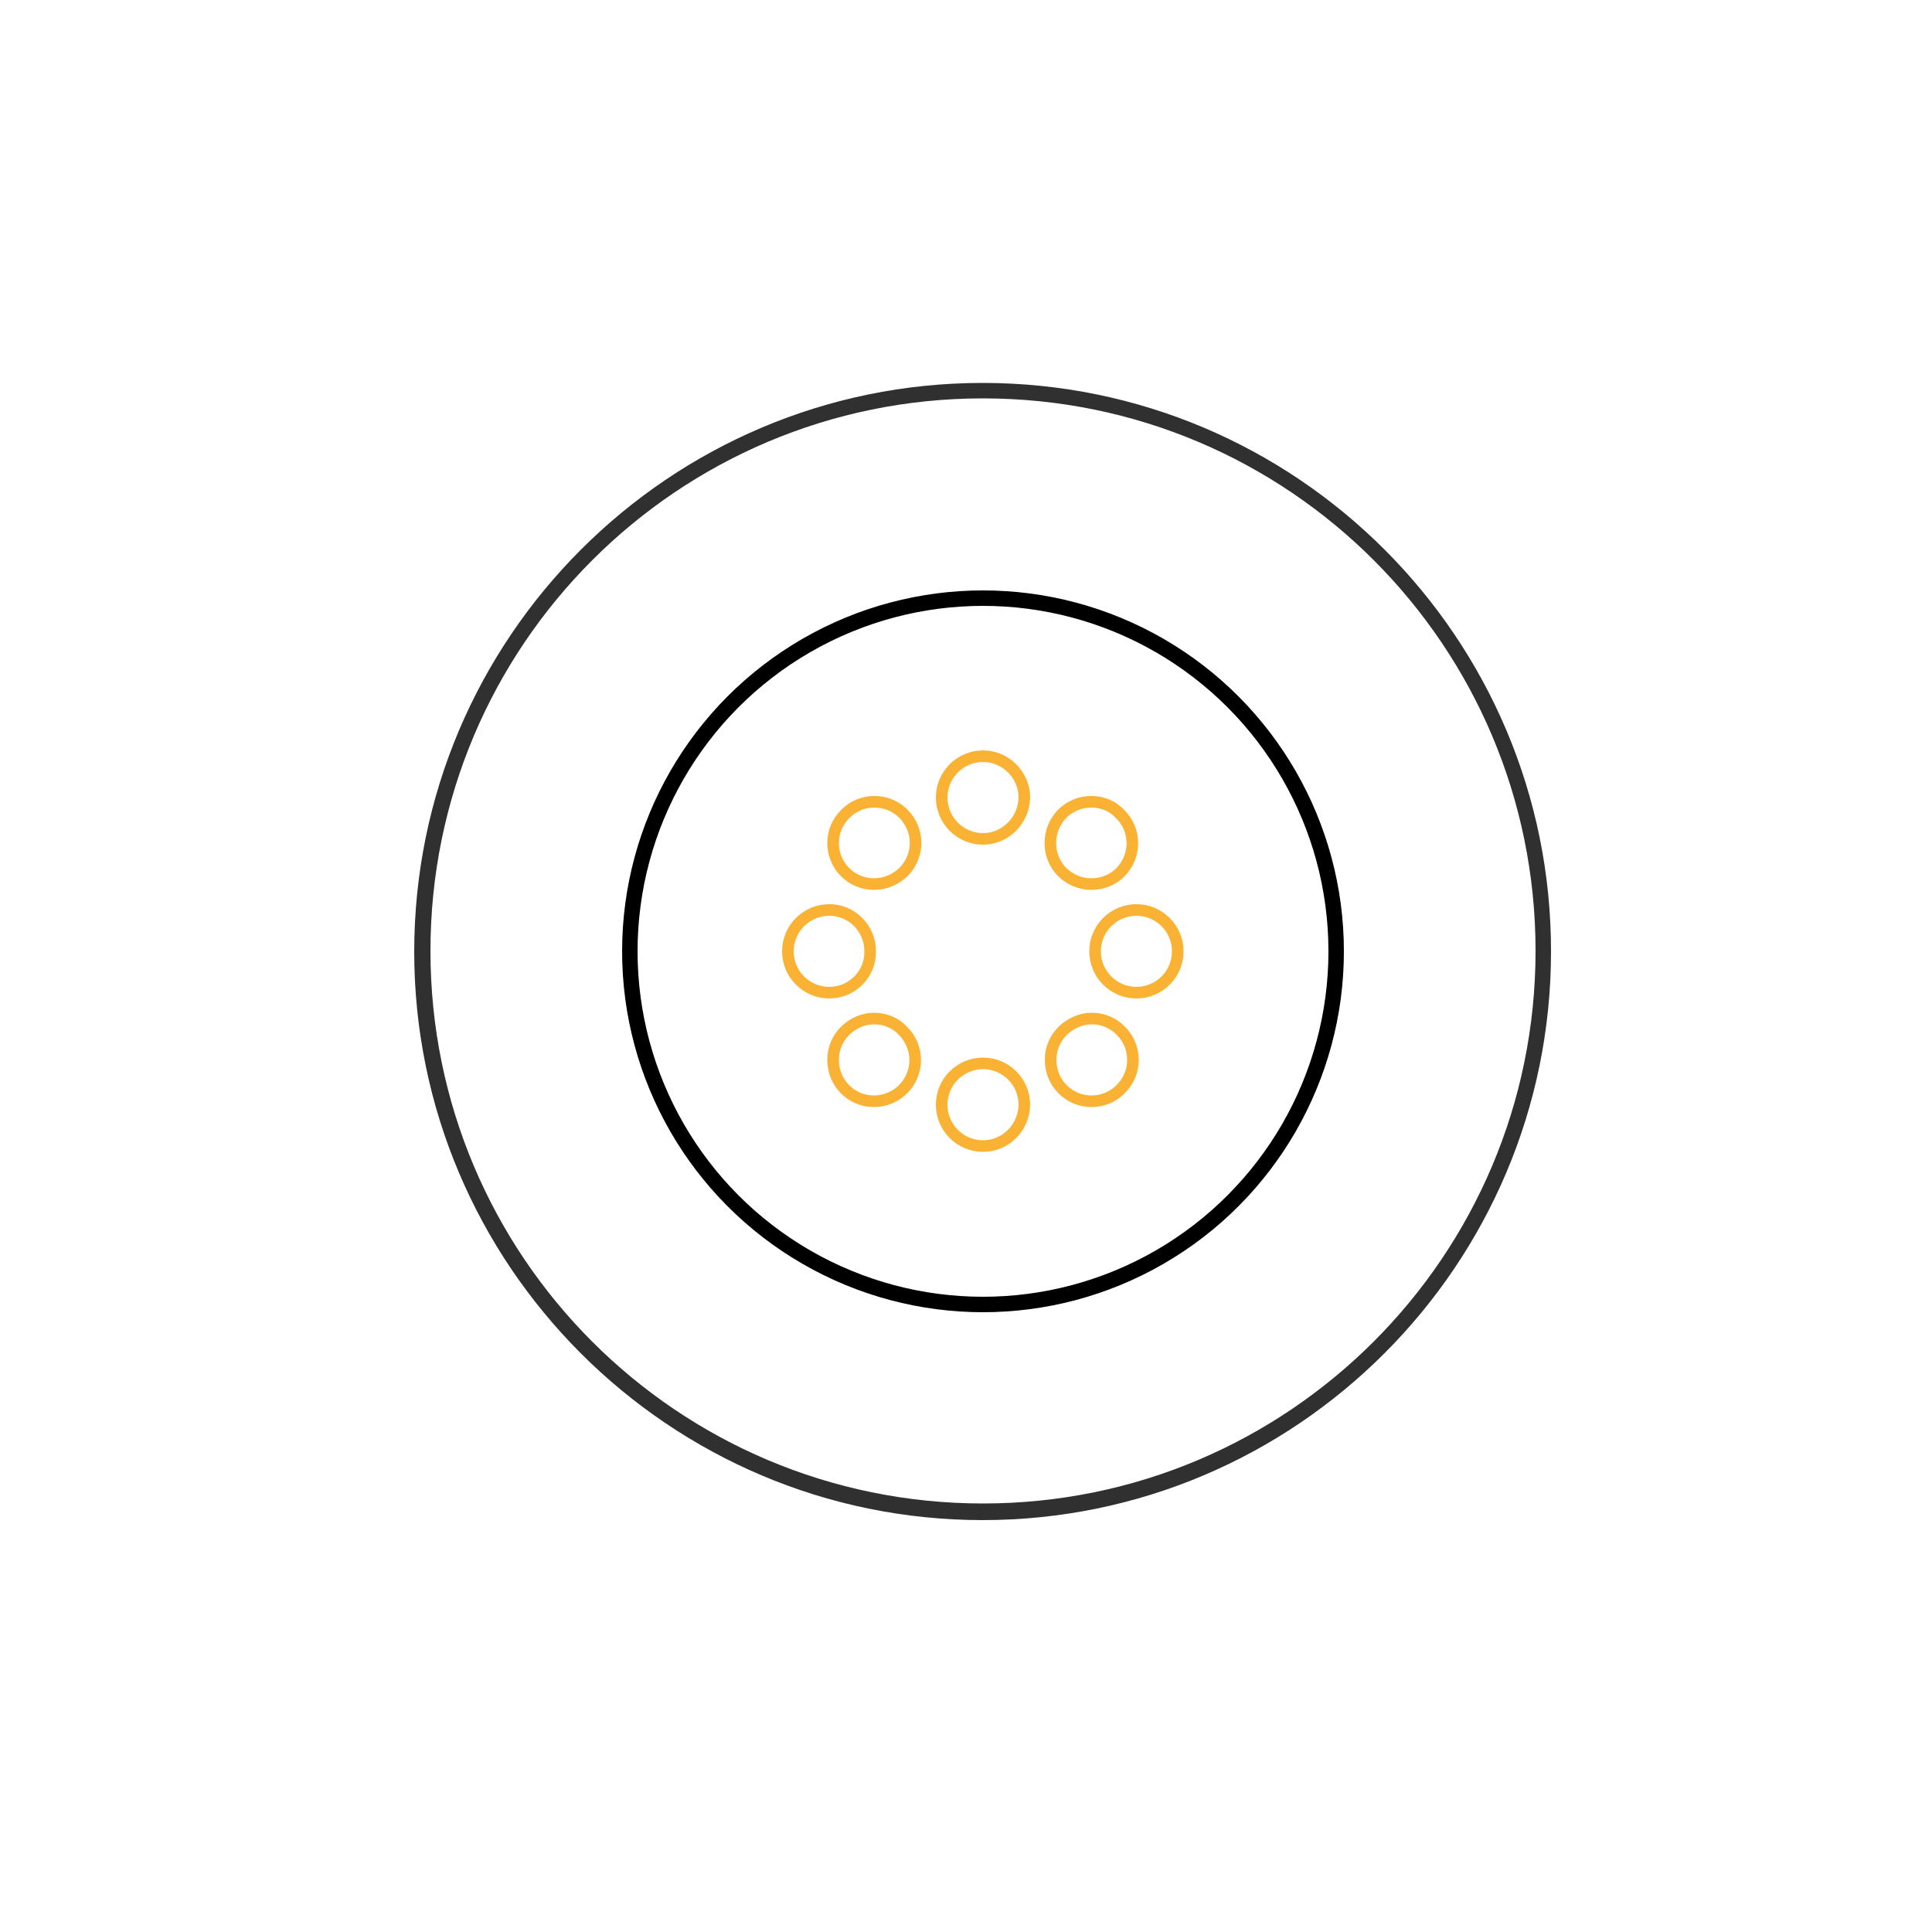 <?xml version="1.0" encoding="UTF-8"?>
<!-- Generator: Adobe Illustrator 25.0.1, SVG Export Plug-In . SVG Version: 6.00 Build 0)  -->
<svg xmlns="http://www.w3.org/2000/svg" xmlns:xlink="http://www.w3.org/1999/xlink" id="Ebene_1" x="0px" y="0px" viewBox="0 0 500 500" style="enable-background:new 0 0 500 500;" xml:space="preserve">
<style type="text/css">
	.st0{fill:#3C3C3B;stroke:#3C3C3B;stroke-miterlimit:10;}
	.st1{fill:none;stroke:#3C3C3B;stroke-width:3;stroke-miterlimit:10;}
	.st2{fill:none;stroke:#F9B233;stroke-width:3;stroke-miterlimit:10;}
	.st3{fill:none;stroke:#000000;stroke-width:4;stroke-miterlimit:10;}
	.st4{fill:#303031;}
</style>
<path class="st0" d="M240.1,277.5"></path>
<path class="st0" d="M517.8,281.8"></path>
<path class="st0" d="M515.8,283.8"></path>
<path class="st0" d="M238.7,278.9"></path>
<path class="st1" d="M242.8,274.9"></path>
<path class="st1" d="M522.1,278.2"></path>
<g>
	<g>
		<g>
			<path class="st2" d="M282.5,228.8c-2.9,0-5.5-1.1-7.6-3.1c-4.1-4.1-4.1-10.9,0-15.1c2-2,4.7-3.1,7.5-3.1c2.9,0,5.6,1.1,7.5,3.2     c4.2,4.1,4.2,10.9,0,15.1C288,227.7,285.3,228.8,282.5,228.8z"></path>
		</g>
		<g>
			<path class="st2" d="M226.2,285c-2.9,0-5.5-1.1-7.5-3.1c-2-2-3.1-4.7-3.1-7.6s1.1-5.5,3.1-7.5c2-2,4.7-3.2,7.5-3.2     c2.9,0,5.6,1.1,7.5,3.2c4.2,4.2,4.2,10.9,0,15.1C231.8,283.8,229.1,285,226.2,285z"></path>
		</g>
	</g>
	<g>
		<g>
			<path class="st2" d="M254.4,217.1c-5.9,0-10.7-4.8-10.7-10.7c0-5.9,4.8-10.7,10.7-10.7c5.8,0,10.7,4.8,10.7,10.7     C265,212.3,260.2,217.1,254.4,217.1z"></path>
		</g>
		<g>
			<path class="st2" d="M254.4,296.6c-5.9,0-10.7-4.8-10.7-10.7c0-5.9,4.8-10.7,10.7-10.7c5.9,0,10.7,4.8,10.7,10.7     C265,291.9,260.2,296.6,254.4,296.6z"></path>
		</g>
	</g>
	<g>
		<g>
			<path class="st2" d="M226.2,228.8c-2.9,0-5.5-1.1-7.5-3.1c-2-2-3.1-4.7-3.1-7.5c0-2.9,1.1-5.5,3.2-7.6c2-2,4.6-3.1,7.5-3.1     c2.9,0,5.5,1.1,7.5,3.1c4.2,4.2,4.2,10.9,0,15.1C231.8,227.6,229.1,228.8,226.2,228.8z"></path>
		</g>
		<g>
			<path class="st2" d="M282.5,285c-2.9,0-5.5-1.1-7.5-3.1c-2-2-3.1-4.7-3.1-7.6c0-2.9,1.1-5.5,3.1-7.5c2.1-2,4.7-3.2,7.6-3.2     c2.8,0,5.5,1.1,7.5,3.2c2,2,3.1,4.6,3.1,7.5c0,2.9-1.1,5.5-3.2,7.6C288,283.9,285.3,285,282.5,285z"></path>
		</g>
	</g>
	<g>
		<g>
			<path class="st2" d="M294.1,256.9c-5.9,0-10.7-4.8-10.7-10.7c0-5.9,4.8-10.7,10.7-10.7c5.9,0,10.7,4.8,10.7,10.7     C304.8,252.1,300,256.9,294.1,256.9z"></path>
		</g>
		<g>
			<path class="st2" d="M214.6,256.9c-5.9,0-10.7-4.8-10.7-10.7c0-5.9,4.8-10.7,10.7-10.7c5.9,0,10.6,4.8,10.6,10.7     C225.3,252.1,220.5,256.9,214.6,256.9z"></path>
		</g>
	</g>
</g>
<circle class="st3" cx="254.4" cy="246.2" r="91.4"></circle>
<path class="st4" d="M254.3,99.1c-81.1,0-147.1,66-147.1,147.2c0,81.1,66,147.1,147.1,147.1c81.1,0,147.1-66,147.1-147.1  C401.5,165.1,335.5,99.1,254.3,99.1z M254.4,389.1c-79,0-143-64-143-143s64-143,143-143s143,64,143,143S333.3,389.1,254.4,389.1z"></path>
</svg>
